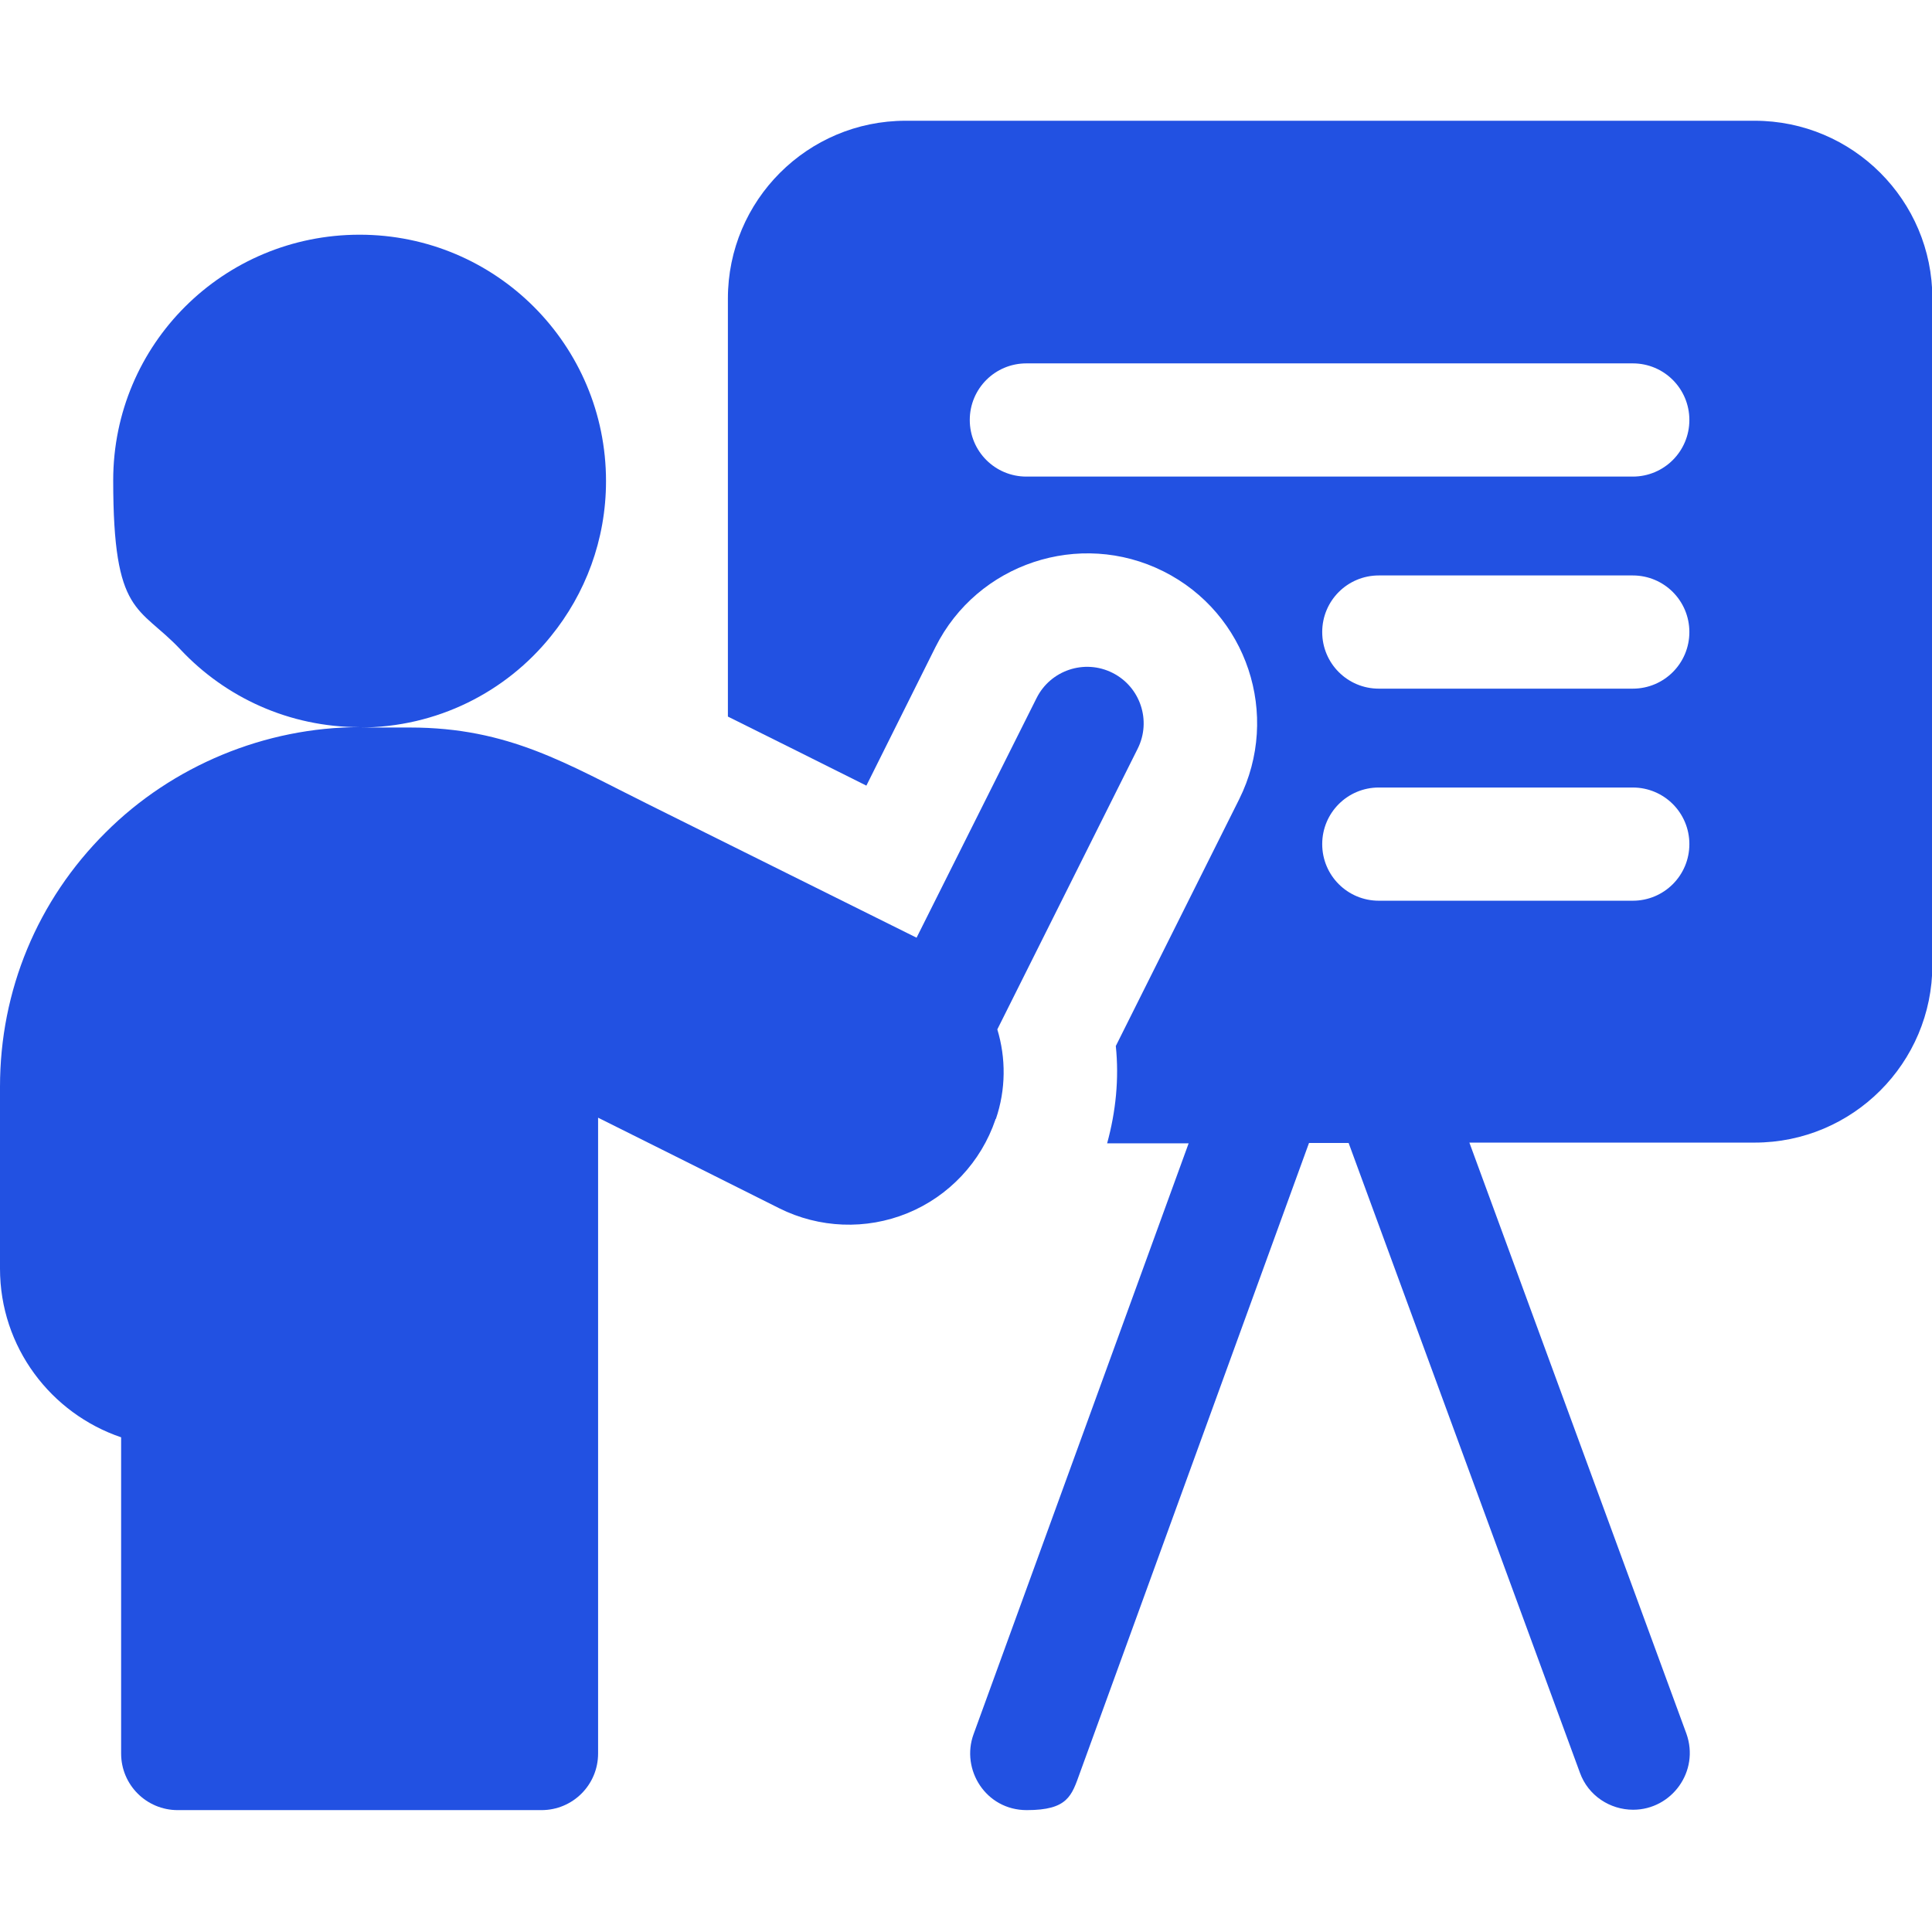 <?xml version="1.0" encoding="UTF-8"?>
<svg id="Layer_1" data-name="Layer 1" xmlns="http://www.w3.org/2000/svg" version="1.1" viewBox="0 0 512 512">
  <defs>
    <style>
      .cls-1 {
        fill: #2251e2;
        stroke-width: 0px;
      }
    </style>
  </defs>
  <path class="cls-1" d="M464.9,32h-224.9c-26,0-47.1,21.1-47.1,47.1v110.8c11.9,5.9,24.7,12.3,36.7,18.3l18.3-36.7c11.1-22.2,38.2-31.2,60.4-20.1,22.2,11.1,31.2,38.1,20.1,60.4l-32.7,65.4c.9,8.7,0,17.4-2.3,25.8h21.6l-57,156.6c-3.4,9.3,3.2,20.1,14.1,20.1s11.9-3.8,14.1-9.9l60.7-166.9h10.5l61.3,166.9c2.2,6.1,8,9.8,14.1,9.8,10.2,0,17.7-10.2,14.1-20.2l-57.5-156.6h75.6c26,0,47.1-21.1,47.1-47.1V79.1c0-26-21.1-47.1-47.1-47.1ZM432.7,238.7h-67.3c-8.3,0-15-6.7-15-15s6.7-15,15-15h67.3c8.3,0,15,6.7,15,15s-6.7,15-15,15ZM432.7,182.5h-67.3c-8.3,0-15-6.7-15-15s6.7-15,15-15h67.3c8.3,0,15,6.7,15,15s-6.7,15-15,15ZM432.7,126.3h-160.7c-8.3,0-15-6.7-15-15s6.7-15,15-15h160.7c8.3,0,15,6.7,15,15s-6.7,15-15,15Z"/>
  <path class="cls-1" d="M263.9,296.6c2.7-7.9,2.7-16.2.4-23.8l37.2-74.4c3.7-7.4.7-16.4-6.7-20.1-7.4-3.7-16.4-.7-20.1,6.7l-31.8,63.5c-19-9.4-47.8-23.8-71-35.3-21.6-10.7-37-20.4-63.3-20.4h-13.3c20.5,0,38.8-9.4,50.7-24.2,9.1-11.2,14.6-25.5,14.6-41.1,0-36.1-29.2-65.3-65.3-65.3S30,91.2,30,127.3s6.8,33.1,17.8,44.8c11.9,12.7,28.8,20.6,47.6,20.6-25.1,0-49.7,10.2-67.4,27.9C9.9,238.6,0,262.5,0,288v48.2c0,20.8,13.5,38.4,32.1,44.7v83.8c0,8.3,6.7,15,15,15h96.4c8.3,0,15-6.7,15-15v-168.5c14.2,7.1,32.9,16.4,48,24,10.6,5.3,23,5.8,34,1.3,11-4.5,19.5-13.6,23.3-24.8v-.2Z"/>
</svg>